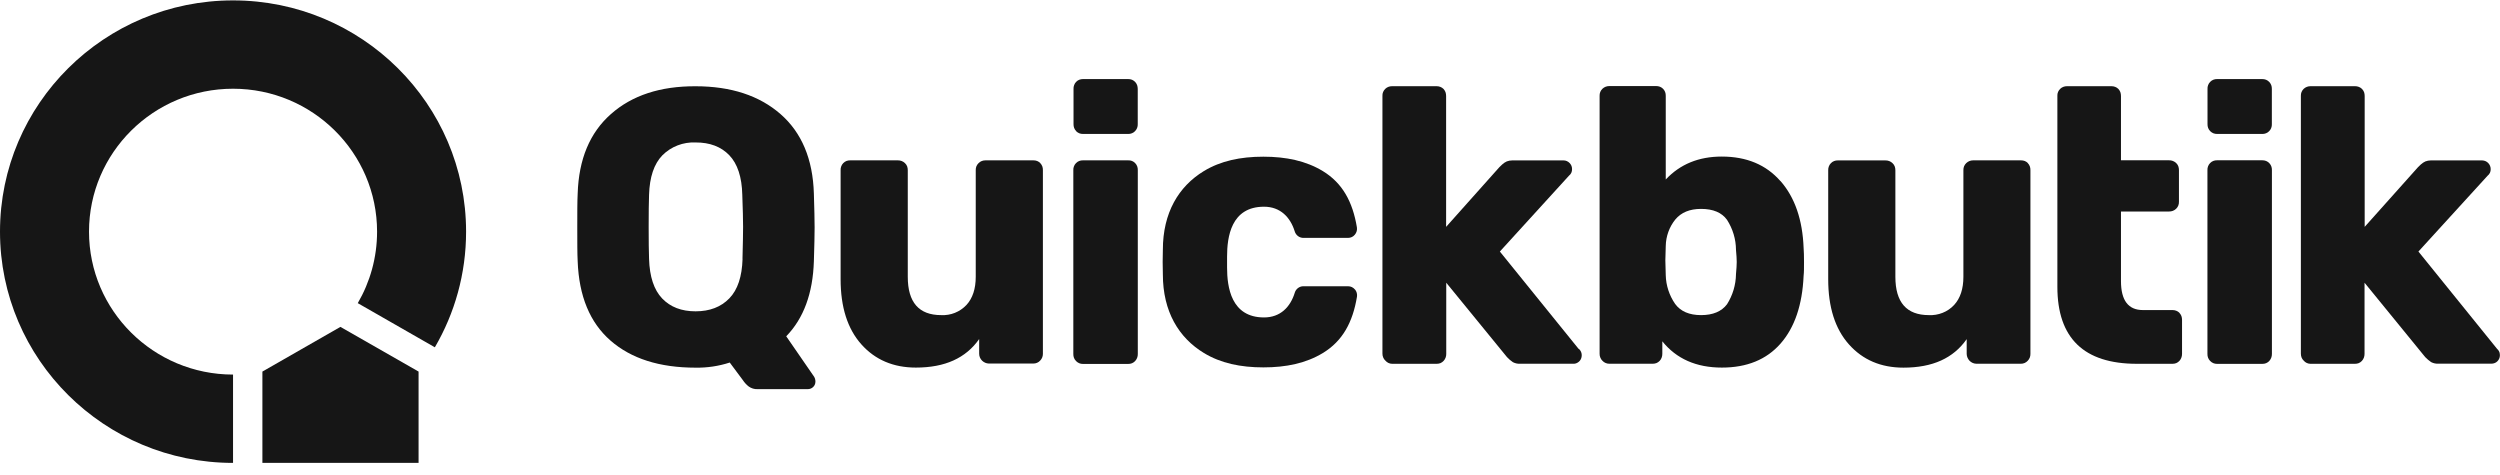 <svg width="200" height="38" viewBox="0 0 200 38" fill="none" xmlns="http://www.w3.org/2000/svg">
<g clip-path="url(#clip0_4646_24089)">
<path d="M83.228 13.051C83.153 12.977 83.067 12.918 82.976 12.881C82.88 12.844 82.778 12.828 82.676 12.828H78.831C78.628 12.828 78.434 12.902 78.29 13.046C78.215 13.115 78.156 13.206 78.113 13.301C78.075 13.397 78.054 13.504 78.059 13.61V22.144C78.059 23.102 77.812 23.858 77.319 24.395C77.056 24.672 76.74 24.89 76.392 25.028C76.043 25.167 75.668 25.23 75.292 25.209C73.512 25.209 72.622 24.188 72.622 22.144V13.61C72.622 13.504 72.606 13.402 72.569 13.301C72.531 13.206 72.467 13.115 72.392 13.046C72.236 12.897 72.032 12.823 71.823 12.828H68.022C67.92 12.828 67.818 12.838 67.721 12.876C67.625 12.913 67.539 12.972 67.464 13.046C67.389 13.12 67.335 13.211 67.298 13.307C67.26 13.402 67.244 13.509 67.249 13.615V22.336C67.249 24.571 67.802 26.305 68.906 27.545C70.011 28.785 71.469 29.407 73.271 29.407C75.603 29.407 77.266 28.646 78.333 27.125V28.3C78.333 28.508 78.418 28.705 78.563 28.849C78.708 28.992 78.901 29.077 79.099 29.083H82.665C82.767 29.083 82.869 29.067 82.965 29.024C83.062 28.982 83.148 28.923 83.217 28.843C83.357 28.7 83.432 28.508 83.432 28.311V13.61C83.432 13.504 83.421 13.402 83.384 13.307C83.346 13.211 83.292 13.12 83.217 13.046L83.228 13.051Z" fill="#161616"/>
<path d="M176.815 10.492C176.885 10.567 176.976 10.62 177.067 10.662C177.164 10.7 177.266 10.716 177.367 10.716H180.981C181.083 10.716 181.185 10.705 181.282 10.662C181.378 10.625 181.464 10.567 181.534 10.492C181.609 10.418 181.662 10.333 181.7 10.232C181.737 10.136 181.753 10.029 181.748 9.928V7.114C181.748 7.007 181.737 6.906 181.7 6.81C181.662 6.715 181.609 6.624 181.534 6.55C181.459 6.475 181.373 6.417 181.282 6.379C181.185 6.342 181.083 6.326 180.981 6.326H177.367C177.266 6.326 177.164 6.337 177.067 6.379C176.971 6.417 176.885 6.475 176.815 6.55C176.74 6.624 176.686 6.709 176.649 6.81C176.611 6.906 176.595 7.013 176.601 7.114V9.928C176.601 10.035 176.611 10.136 176.649 10.232C176.686 10.327 176.74 10.418 176.815 10.492Z" fill="#161616"/>
<path d="M90.809 13.046C90.74 12.972 90.649 12.913 90.557 12.876C90.461 12.838 90.359 12.823 90.257 12.828H86.632C86.531 12.828 86.429 12.838 86.332 12.881C86.236 12.918 86.15 12.977 86.08 13.051C86.005 13.126 85.951 13.211 85.914 13.312C85.876 13.408 85.86 13.514 85.866 13.615V28.316C85.866 28.423 85.876 28.524 85.914 28.62C85.951 28.715 86.005 28.806 86.08 28.88C86.15 28.955 86.236 29.013 86.332 29.056C86.429 29.099 86.531 29.114 86.632 29.114H90.257C90.359 29.114 90.461 29.099 90.557 29.061C90.654 29.019 90.74 28.96 90.809 28.886C90.949 28.737 91.029 28.529 91.024 28.322V13.61C91.024 13.504 91.013 13.402 90.976 13.307C90.938 13.211 90.885 13.12 90.809 13.046Z" fill="#161616"/>
<path d="M62.901 26.901C64.295 25.465 65.029 23.464 65.11 20.899C65.147 19.708 65.169 18.814 65.169 18.207C65.169 17.601 65.147 16.696 65.11 15.488C65.029 12.727 64.134 10.604 62.44 9.125C60.745 7.646 58.477 6.901 55.646 6.901C52.82 6.89 50.563 7.63 48.874 9.125C47.185 10.615 46.3 12.738 46.214 15.488C46.182 16.095 46.182 17.021 46.182 18.207C46.182 19.394 46.182 20.293 46.214 20.899C46.316 23.688 47.19 25.805 48.842 27.247C50.493 28.689 52.761 29.413 55.646 29.413C56.574 29.428 57.501 29.29 58.38 29.003L59.426 30.407C59.555 30.604 59.716 30.78 59.903 30.924C60.107 31.067 60.348 31.142 60.595 31.131H64.622C64.783 31.131 64.938 31.073 65.051 30.961C65.11 30.908 65.153 30.844 65.185 30.769C65.217 30.695 65.233 30.62 65.233 30.541V30.471C65.228 30.36 65.195 30.253 65.142 30.157L62.901 26.907V26.901ZM59.405 20.708C59.362 22.128 59.013 23.182 58.348 23.868C57.678 24.56 56.777 24.906 55.646 24.906C54.52 24.906 53.63 24.565 52.97 23.874C52.316 23.187 51.968 22.134 51.925 20.713C51.903 20.128 51.893 19.277 51.893 18.149C51.893 17.021 51.903 16.164 51.925 15.579C51.968 14.164 52.322 13.115 52.986 12.429C53.335 12.078 53.753 11.806 54.209 11.631C54.665 11.455 55.153 11.375 55.641 11.397C56.783 11.391 57.684 11.732 58.343 12.418C59.002 13.105 59.351 14.164 59.383 15.584C59.426 16.739 59.447 17.606 59.447 18.149C59.447 18.643 59.431 19.495 59.399 20.703L59.405 20.708Z" fill="#161616"/>
<path d="M86.086 10.492C86.161 10.567 86.246 10.62 86.338 10.662C86.434 10.7 86.536 10.716 86.638 10.716H90.252C90.354 10.716 90.456 10.705 90.552 10.662C90.649 10.625 90.734 10.567 90.804 10.492C90.874 10.418 90.933 10.333 90.97 10.232C91.008 10.136 91.024 10.029 91.019 9.928V7.114C91.019 7.013 91.002 6.906 90.97 6.81C90.933 6.715 90.879 6.624 90.809 6.55C90.734 6.475 90.649 6.422 90.558 6.379C90.461 6.342 90.359 6.326 90.257 6.326H86.643C86.541 6.326 86.439 6.342 86.343 6.379C86.246 6.417 86.161 6.475 86.091 6.55C86.021 6.624 85.962 6.709 85.93 6.81C85.893 6.906 85.876 7.013 85.882 7.114V9.928C85.882 10.029 85.893 10.136 85.93 10.232C85.968 10.327 86.021 10.418 86.096 10.492H86.086Z" fill="#161616"/>
<path d="M142.439 14.493C141.292 13.179 139.726 12.525 137.742 12.525C135.898 12.525 134.407 13.137 133.26 14.36V7.667C133.26 7.56 133.249 7.459 133.212 7.364C133.174 7.268 133.12 7.177 133.045 7.103C132.97 7.028 132.885 6.975 132.793 6.938C132.697 6.901 132.595 6.885 132.493 6.885H128.745C128.541 6.885 128.343 6.959 128.193 7.103C128.118 7.177 128.059 7.263 128.021 7.358C127.984 7.454 127.962 7.56 127.968 7.667V28.306C127.968 28.412 127.984 28.513 128.027 28.609C128.064 28.705 128.123 28.795 128.198 28.864C128.268 28.939 128.354 29.003 128.45 29.04C128.547 29.083 128.649 29.099 128.75 29.099H132.22C132.321 29.099 132.423 29.083 132.52 29.045C132.616 29.003 132.702 28.944 132.772 28.87C132.842 28.795 132.901 28.705 132.933 28.609C132.97 28.513 132.986 28.407 132.986 28.306V27.305C134.112 28.705 135.7 29.407 137.748 29.407C139.753 29.407 141.319 28.769 142.445 27.486C143.571 26.204 144.187 24.395 144.289 22.059C144.322 21.788 144.321 21.442 144.321 20.963C144.321 20.484 144.311 20.117 144.289 19.835C144.204 17.585 143.592 15.802 142.445 14.488L142.439 14.493ZM138.879 21.932C138.868 22.788 138.616 23.624 138.161 24.342C137.721 24.922 137.029 25.209 136.086 25.209C135.142 25.209 134.45 24.911 134.011 24.315C133.544 23.64 133.281 22.841 133.26 22.017L133.228 20.83L133.26 19.676C133.276 18.899 133.544 18.154 134.027 17.558C134.498 16.994 135.179 16.712 136.086 16.712C137.051 16.712 137.742 17.005 138.161 17.585C138.622 18.303 138.874 19.133 138.879 19.99C138.917 20.394 138.938 20.729 138.938 20.958C138.938 21.187 138.917 21.511 138.879 21.926V21.932Z" fill="#161616"/>
<path d="M174.354 25.023C174.279 24.949 174.193 24.895 174.097 24.858C174 24.821 173.898 24.805 173.796 24.805H171.432C170.263 24.805 169.678 24.033 169.678 22.49V16.92H173.523C173.732 16.925 173.936 16.851 174.091 16.701C174.166 16.627 174.225 16.542 174.263 16.446C174.3 16.35 174.322 16.244 174.316 16.137V13.605C174.316 13.498 174.3 13.397 174.263 13.296C174.225 13.2 174.166 13.11 174.091 13.041C173.936 12.897 173.732 12.817 173.523 12.823H169.678V7.678C169.678 7.577 169.662 7.47 169.63 7.374C169.593 7.279 169.539 7.188 169.469 7.114C169.394 7.039 169.308 6.986 169.212 6.949C169.115 6.911 169.013 6.896 168.912 6.896H165.357C165.158 6.896 164.965 6.965 164.82 7.103C164.745 7.172 164.686 7.263 164.643 7.358C164.601 7.454 164.585 7.561 164.59 7.667V12.823V22.943C164.59 27.05 166.708 29.104 170.949 29.104H173.796C173.898 29.104 174 29.088 174.097 29.051C174.193 29.008 174.279 28.95 174.349 28.875C174.418 28.801 174.477 28.71 174.509 28.614C174.547 28.519 174.563 28.412 174.563 28.311V25.592C174.563 25.486 174.547 25.385 174.515 25.289C174.477 25.193 174.424 25.103 174.349 25.028L174.354 25.023Z" fill="#161616"/>
<path d="M108.397 23.161C108.332 23.081 108.246 23.017 108.155 22.969C108.064 22.927 107.962 22.9 107.855 22.9H104.263C104.107 22.9 103.962 22.953 103.839 23.044C103.716 23.14 103.624 23.267 103.582 23.416C103.228 24.566 102.429 25.395 101.12 25.395C98.488 25.395 98.166 22.964 98.166 21.405V20.527C98.166 18.968 98.477 16.537 101.12 16.537C102.429 16.537 103.228 17.383 103.576 18.505C103.619 18.654 103.71 18.787 103.834 18.883C103.957 18.979 104.107 19.027 104.257 19.032H107.85C107.952 19.032 108.053 19.005 108.15 18.963C108.241 18.92 108.327 18.851 108.391 18.771C108.456 18.691 108.509 18.596 108.536 18.495C108.563 18.393 108.568 18.287 108.552 18.186C108.214 16.148 107.405 14.648 105.823 13.685C104.477 12.871 102.895 12.535 101.067 12.535C99.238 12.535 97.651 12.871 96.311 13.685C94.289 14.914 93.029 17.021 93.029 19.979C93.029 19.979 93.013 20.575 93.013 20.947C93.013 21.32 93.029 21.953 93.029 21.953C93.029 24.922 94.3 27.018 96.316 28.242C97.657 29.056 99.244 29.391 101.072 29.391C102.901 29.391 104.488 29.056 105.828 28.242C107.41 27.284 108.22 25.779 108.557 23.741C108.574 23.64 108.568 23.533 108.541 23.432C108.515 23.331 108.466 23.235 108.397 23.155V23.161Z" fill="#161616"/>
<path d="M181.539 13.046C181.464 12.972 181.378 12.913 181.287 12.876C181.19 12.839 181.089 12.823 180.987 12.823H177.362C177.26 12.823 177.158 12.833 177.062 12.876C176.965 12.913 176.879 12.972 176.81 13.046C176.735 13.121 176.681 13.206 176.643 13.307C176.606 13.403 176.59 13.509 176.595 13.61V28.311C176.595 28.418 176.606 28.519 176.643 28.614C176.681 28.71 176.735 28.801 176.81 28.875C176.879 28.95 176.965 29.008 177.062 29.051C177.158 29.093 177.26 29.109 177.362 29.109H180.987C181.089 29.109 181.19 29.093 181.287 29.056C181.383 29.014 181.469 28.955 181.539 28.881C181.609 28.806 181.662 28.716 181.7 28.62C181.737 28.524 181.753 28.418 181.753 28.317V13.61C181.753 13.504 181.743 13.403 181.705 13.307C181.668 13.211 181.614 13.121 181.539 13.046Z" fill="#161616"/>
<path d="M162.236 13.051C162.161 12.977 162.075 12.918 161.984 12.881C161.887 12.844 161.786 12.828 161.684 12.828H157.844C157.641 12.828 157.448 12.908 157.303 13.046C157.228 13.115 157.169 13.206 157.126 13.301C157.088 13.397 157.067 13.504 157.072 13.61V22.144C157.072 23.102 156.826 23.858 156.332 24.395C156.075 24.672 155.759 24.89 155.405 25.028C155.056 25.166 154.681 25.23 154.306 25.209C152.525 25.209 151.63 24.188 151.63 22.144V13.615C151.63 13.509 151.614 13.408 151.576 13.307C151.539 13.211 151.475 13.12 151.399 13.051C151.244 12.902 151.04 12.828 150.831 12.833H147.024C146.922 12.833 146.82 12.844 146.724 12.886C146.627 12.924 146.542 12.982 146.472 13.057C146.397 13.131 146.343 13.216 146.306 13.317C146.268 13.413 146.252 13.52 146.257 13.621V22.341C146.257 24.576 146.81 26.311 147.914 27.55C149.019 28.79 150.472 29.412 152.273 29.412C154.611 29.412 156.273 28.652 157.335 27.13V28.316C157.34 28.524 157.426 28.715 157.566 28.864C157.71 29.008 157.898 29.093 158.102 29.099H161.668C161.769 29.099 161.877 29.083 161.968 29.04C162.064 28.997 162.15 28.939 162.22 28.859C162.359 28.715 162.44 28.519 162.434 28.311V13.61C162.434 13.504 162.424 13.402 162.386 13.307C162.349 13.211 162.295 13.12 162.22 13.046L162.236 13.051Z" fill="#161616"/>
<path d="M199.979 28.258C199.946 28.125 199.877 28.003 199.769 27.912L193.474 20.123L199.008 14.057C199.088 13.993 199.153 13.914 199.196 13.823C199.239 13.733 199.26 13.626 199.255 13.525C199.255 13.344 199.18 13.169 199.056 13.041C198.933 12.913 198.761 12.839 198.579 12.833H194.461C194.316 12.833 194.172 12.86 194.032 12.913C193.903 12.972 193.785 13.052 193.678 13.147C193.566 13.254 193.491 13.323 193.448 13.366L189.174 18.149V7.678C189.174 7.571 189.158 7.47 189.126 7.374C189.088 7.279 189.035 7.188 188.96 7.114C188.885 7.039 188.799 6.986 188.702 6.949C188.606 6.911 188.504 6.896 188.407 6.896H184.842C184.643 6.896 184.45 6.965 184.3 7.103C184.225 7.172 184.166 7.263 184.123 7.358C184.086 7.454 184.064 7.561 184.07 7.667V28.285C184.07 28.391 184.086 28.492 184.123 28.593C184.161 28.689 184.22 28.779 184.295 28.849C184.359 28.928 184.445 28.992 184.536 29.035C184.627 29.077 184.729 29.104 184.831 29.104H188.397C188.499 29.104 188.6 29.088 188.697 29.051C188.794 29.008 188.879 28.95 188.949 28.875C189.019 28.801 189.072 28.71 189.11 28.614C189.147 28.519 189.163 28.412 189.163 28.311V22.618L194.016 28.567C194.161 28.716 194.322 28.854 194.493 28.971C194.681 29.067 194.885 29.109 195.094 29.093H199.314C199.448 29.093 199.582 29.056 199.694 28.982C199.807 28.907 199.893 28.795 199.946 28.668C199.995 28.54 200.005 28.396 199.973 28.263L199.979 28.258Z" fill="#161616"/>
<path d="M126.29 27.912L119.989 20.123L125.517 14.057C125.598 13.993 125.662 13.914 125.705 13.823C125.748 13.733 125.769 13.626 125.764 13.525C125.764 13.435 125.748 13.344 125.716 13.264C125.684 13.185 125.63 13.105 125.566 13.041C125.507 12.977 125.432 12.924 125.346 12.887C125.265 12.849 125.174 12.833 125.089 12.833H120.971C120.826 12.833 120.681 12.86 120.542 12.913C120.413 12.972 120.29 13.052 120.188 13.147L119.957 13.366L115.689 18.149V7.678C115.689 7.577 115.673 7.47 115.641 7.374C115.603 7.279 115.55 7.188 115.48 7.114C115.405 7.039 115.319 6.986 115.223 6.949C115.126 6.911 115.024 6.896 114.928 6.896H111.362C111.164 6.896 110.971 6.965 110.826 7.103C110.751 7.172 110.692 7.263 110.649 7.358C110.606 7.454 110.59 7.561 110.595 7.667V28.285C110.595 28.391 110.611 28.492 110.654 28.593C110.692 28.689 110.751 28.779 110.831 28.849C110.896 28.928 110.981 28.992 111.072 29.035C111.164 29.077 111.265 29.104 111.367 29.104H114.933C115.035 29.104 115.137 29.088 115.233 29.051C115.33 29.008 115.416 28.95 115.485 28.875C115.625 28.726 115.705 28.519 115.7 28.311V22.618L120.558 28.567C120.702 28.721 120.858 28.859 121.035 28.976C121.223 29.072 121.426 29.115 121.635 29.099H125.845C125.984 29.109 126.123 29.072 126.236 28.992C126.354 28.918 126.445 28.806 126.493 28.673C126.542 28.54 126.552 28.396 126.52 28.258C126.488 28.12 126.408 27.997 126.306 27.907L126.29 27.912Z" fill="#161616"/>
<path d="M20.992 29.726V37.032H33.486V29.726L27.233 26.151L20.992 29.726Z" fill="#161616"/>
<path d="M18.643 0.032C8.354 0.032 0 8.321 0 18.532C0 28.742 8.354 37.032 18.643 37.032V29.966C12.284 29.966 7.121 24.842 7.121 18.532C7.121 12.221 12.284 7.098 18.643 7.098C25.003 7.098 30.166 12.221 30.166 18.532C30.166 20.617 29.603 22.565 28.622 24.252L34.788 27.784C36.375 25.066 37.287 21.905 37.287 18.532C37.287 8.321 28.933 0.032 18.643 0.032Z" fill="#161616"/>
</g>
<defs>
<clipPath id="clip0_4646_24089">
<rect width="200" height="37" fill="white" transform="translate(0 0.032)"/>
</clipPath>
</defs>
</svg>
